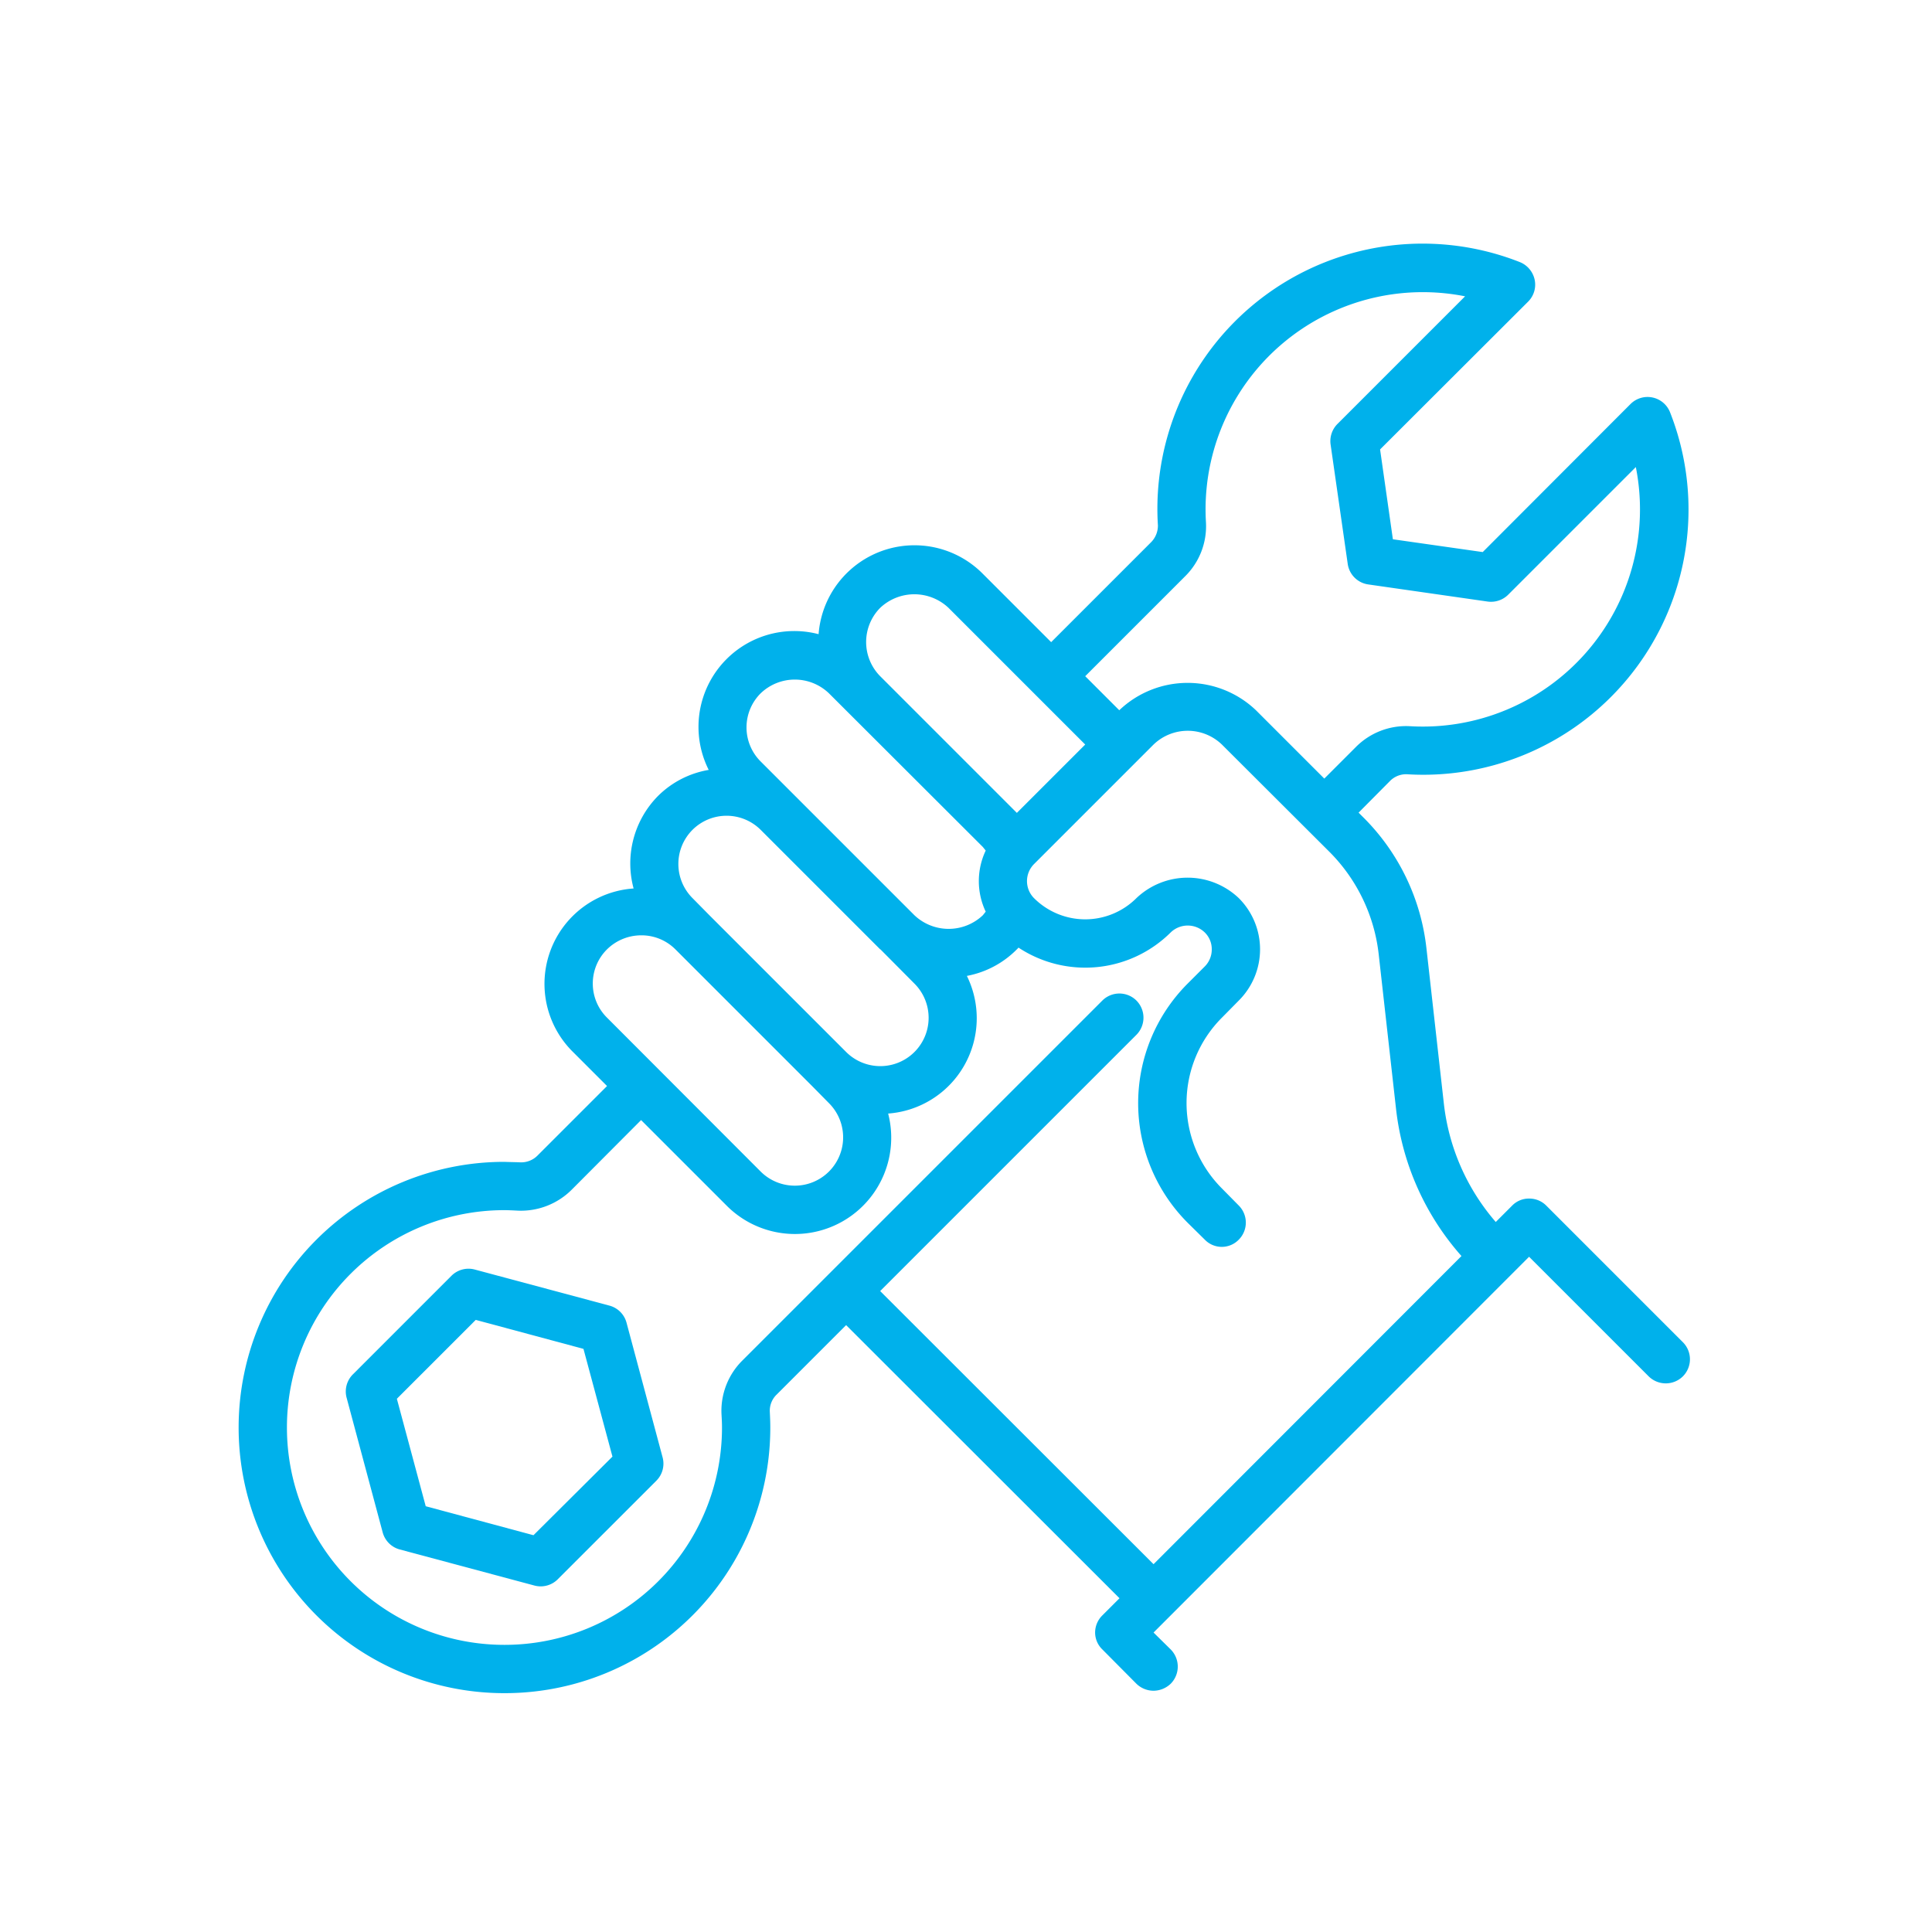 <svg xmlns="http://www.w3.org/2000/svg" version="1.1" xmlns:xlink="http://www.w3.org/1999/xlink" width="512" height="512" x="0" y="0" viewBox="0 0 64 64" style="enable-background:new 0 0 512 512" xml:space="preserve"><g transform="matrix(0.8,0,0,0.8,6.389,6.416)"><path d="M17.957 46.75a1 1 0 0 0-.707-.707l-5.577-1.494a1 1 0 0 0-.966.259l-4.082 4.083a1 1 0 0 0-.259.965l1.494 5.577a1 1 0 0 0 .707.707l5.577 1.494a.989.989 0 0 0 .258.034 1 1 0 0 0 .707-.293l4.083-4.082a1 1 0 0 0 .259-.966zm-3.853 8.8-4.462-1.2-1.195-4.45 3.266-3.266 4.461 1.2 1.2 4.461z" fill="#00b1eb" opacity="1" data-original="#000000"></path><path d="m61.7 47.56-5.66-5.66a.99.99 0 0 0-.71-.29.967.967 0 0 0-.7.29l-.68.68a9.011 9.011 0 0 1-2.15-4.91l-.72-6.42a9.053 9.053 0 0 0-2.57-5.38l-.24-.24 1.29-1.3a.935.935 0 0 1 .71-.29 10.982 10.982 0 0 0 10.9-14.98 1 1 0 0 0-1.64-.35l-6.12 6.13-3.72-.53-.53-3.72 6.13-6.12a.991.991 0 0 0 .27-.91 1.015 1.015 0 0 0-.62-.73 10.982 10.982 0 0 0-14.98 10.9.974.974 0 0 1-.29.71l-4.13 4.13-2.83-2.83a3.981 3.981 0 0 0-6.8 2.5 3.967 3.967 0 0 0-4.55 5.62 3.9 3.9 0 0 0-2.09 1.07 3.976 3.976 0 0 0-1.02 3.84 3.959 3.959 0 0 0-2.51 6.77l1.41 1.41-2.87 2.87a.95.95 0 0 1-.72.29c-.22-.01-.43-.01-.66-.02a11 11 0 0 0-.01 22h.03a10.994 10.994 0 0 0 10.99-11c0-.22-.01-.44-.02-.65a.929.929 0 0 1 .29-.72l2.87-2.87 11.32 11.31-.71.71a1 1 0 0 0-.3.71.976.976 0 0 0 .3.7l1.41 1.42a1.024 1.024 0 0 0 .71.29 1.042 1.042 0 0 0 .71-.29 1.008 1.008 0 0 0 0-1.42l-.71-.7 15.55-15.56 4.95 4.95a1.008 1.008 0 0 0 1.42 0 1 1 0 0 0 0-1.41zM41.08 15.85a2.914 2.914 0 0 0 .87-2.24 8.994 8.994 0 0 1 10.73-9.36L47.4 9.53a1.008 1.008 0 0 0-.29.85l.71 4.95a1 1 0 0 0 .85.85l4.95.71a1.008 1.008 0 0 0 .85-.29l5.28-5.28a8.994 8.994 0 0 1-9.36 10.73 2.927 2.927 0 0 0-2.24.87l-1.3 1.3-2.83-2.83a4.1 4.1 0 0 0-5.66 0l-1.41-1.41zm-12.62 1.3a2.061 2.061 0 0 1 2.83 0l5.66 5.66-2.83 2.83-5.66-5.66a2.013 2.013 0 0 1 0-2.83zm-4.95 3.54a2.041 2.041 0 0 1 2.83 0l6.37 6.36.12.15a2.95 2.95 0 0 0 0 2.53l-.12.15a2.061 2.061 0 0 1-2.83 0L27.4 27.4l-3.89-3.89a1.992 1.992 0 0 1 0-2.82zm-2.82 5.65a2 2 0 0 1 2.82 0l2.48 2.48 2.47 2.47h.01l1.41 1.42a2 2 0 0 1-2.83 2.83l-5.66-5.66-.7-.71a2 2 0 0 1 0-2.83zm-4.13 6.37a1.989 1.989 0 0 1 .59-1.42 2.016 2.016 0 0 1 1.41-.58 1.98 1.98 0 0 1 1.42.58l5.66 5.66.7.71a2 2 0 1 1-2.83 2.83l-6.36-6.37a1.983 1.983 0 0 1-.59-1.41zm23.22 24.04L28.46 45.44l10.61-10.61a1.008 1.008 0 0 0 0-1.42 1 1 0 0 0-1.41 0l-14.9 14.9a2.936 2.936 0 0 0-.87 2.24c.01.18.02.36.02.54a9 9 0 0 1-8.99 9h-.03a9 9 0 0 1 .01-18c.15 0 .37.01.55.02a2.973 2.973 0 0 0 2.24-.87l2.87-2.88 3.54 3.54a3.988 3.988 0 0 0 6.69-3.81 3.959 3.959 0 0 0 3.26-5.7 3.919 3.919 0 0 0 2.07-1.1c.03-.02.04-.05.07-.07a5.019 5.019 0 0 0 6.3-.63 1.014 1.014 0 0 1 1.41 0 .967.967 0 0 1 .29.7.99.99 0 0 1-.29.71l-.71.71a7.007 7.007 0 0 0 0 9.9l.71.7a.978.978 0 0 0 1.41 0 1 1 0 0 0 0-1.41l-.7-.71a5 5 0 0 1 0-7.07l.7-.71a2.994 2.994 0 0 0 0-4.24 3.075 3.075 0 0 0-4.24 0 3 3 0 0 1-4.24 0 1 1 0 0 1 0-1.41l4.95-4.95a2.041 2.041 0 0 1 2.83 0l4.48 4.47a7.131 7.131 0 0 1 2.01 4.19l.72 6.42a11.037 11.037 0 0 0 2.71 6.1z" fill="#00b1eb" opacity="1" data-original="#000000"></path></g></svg>